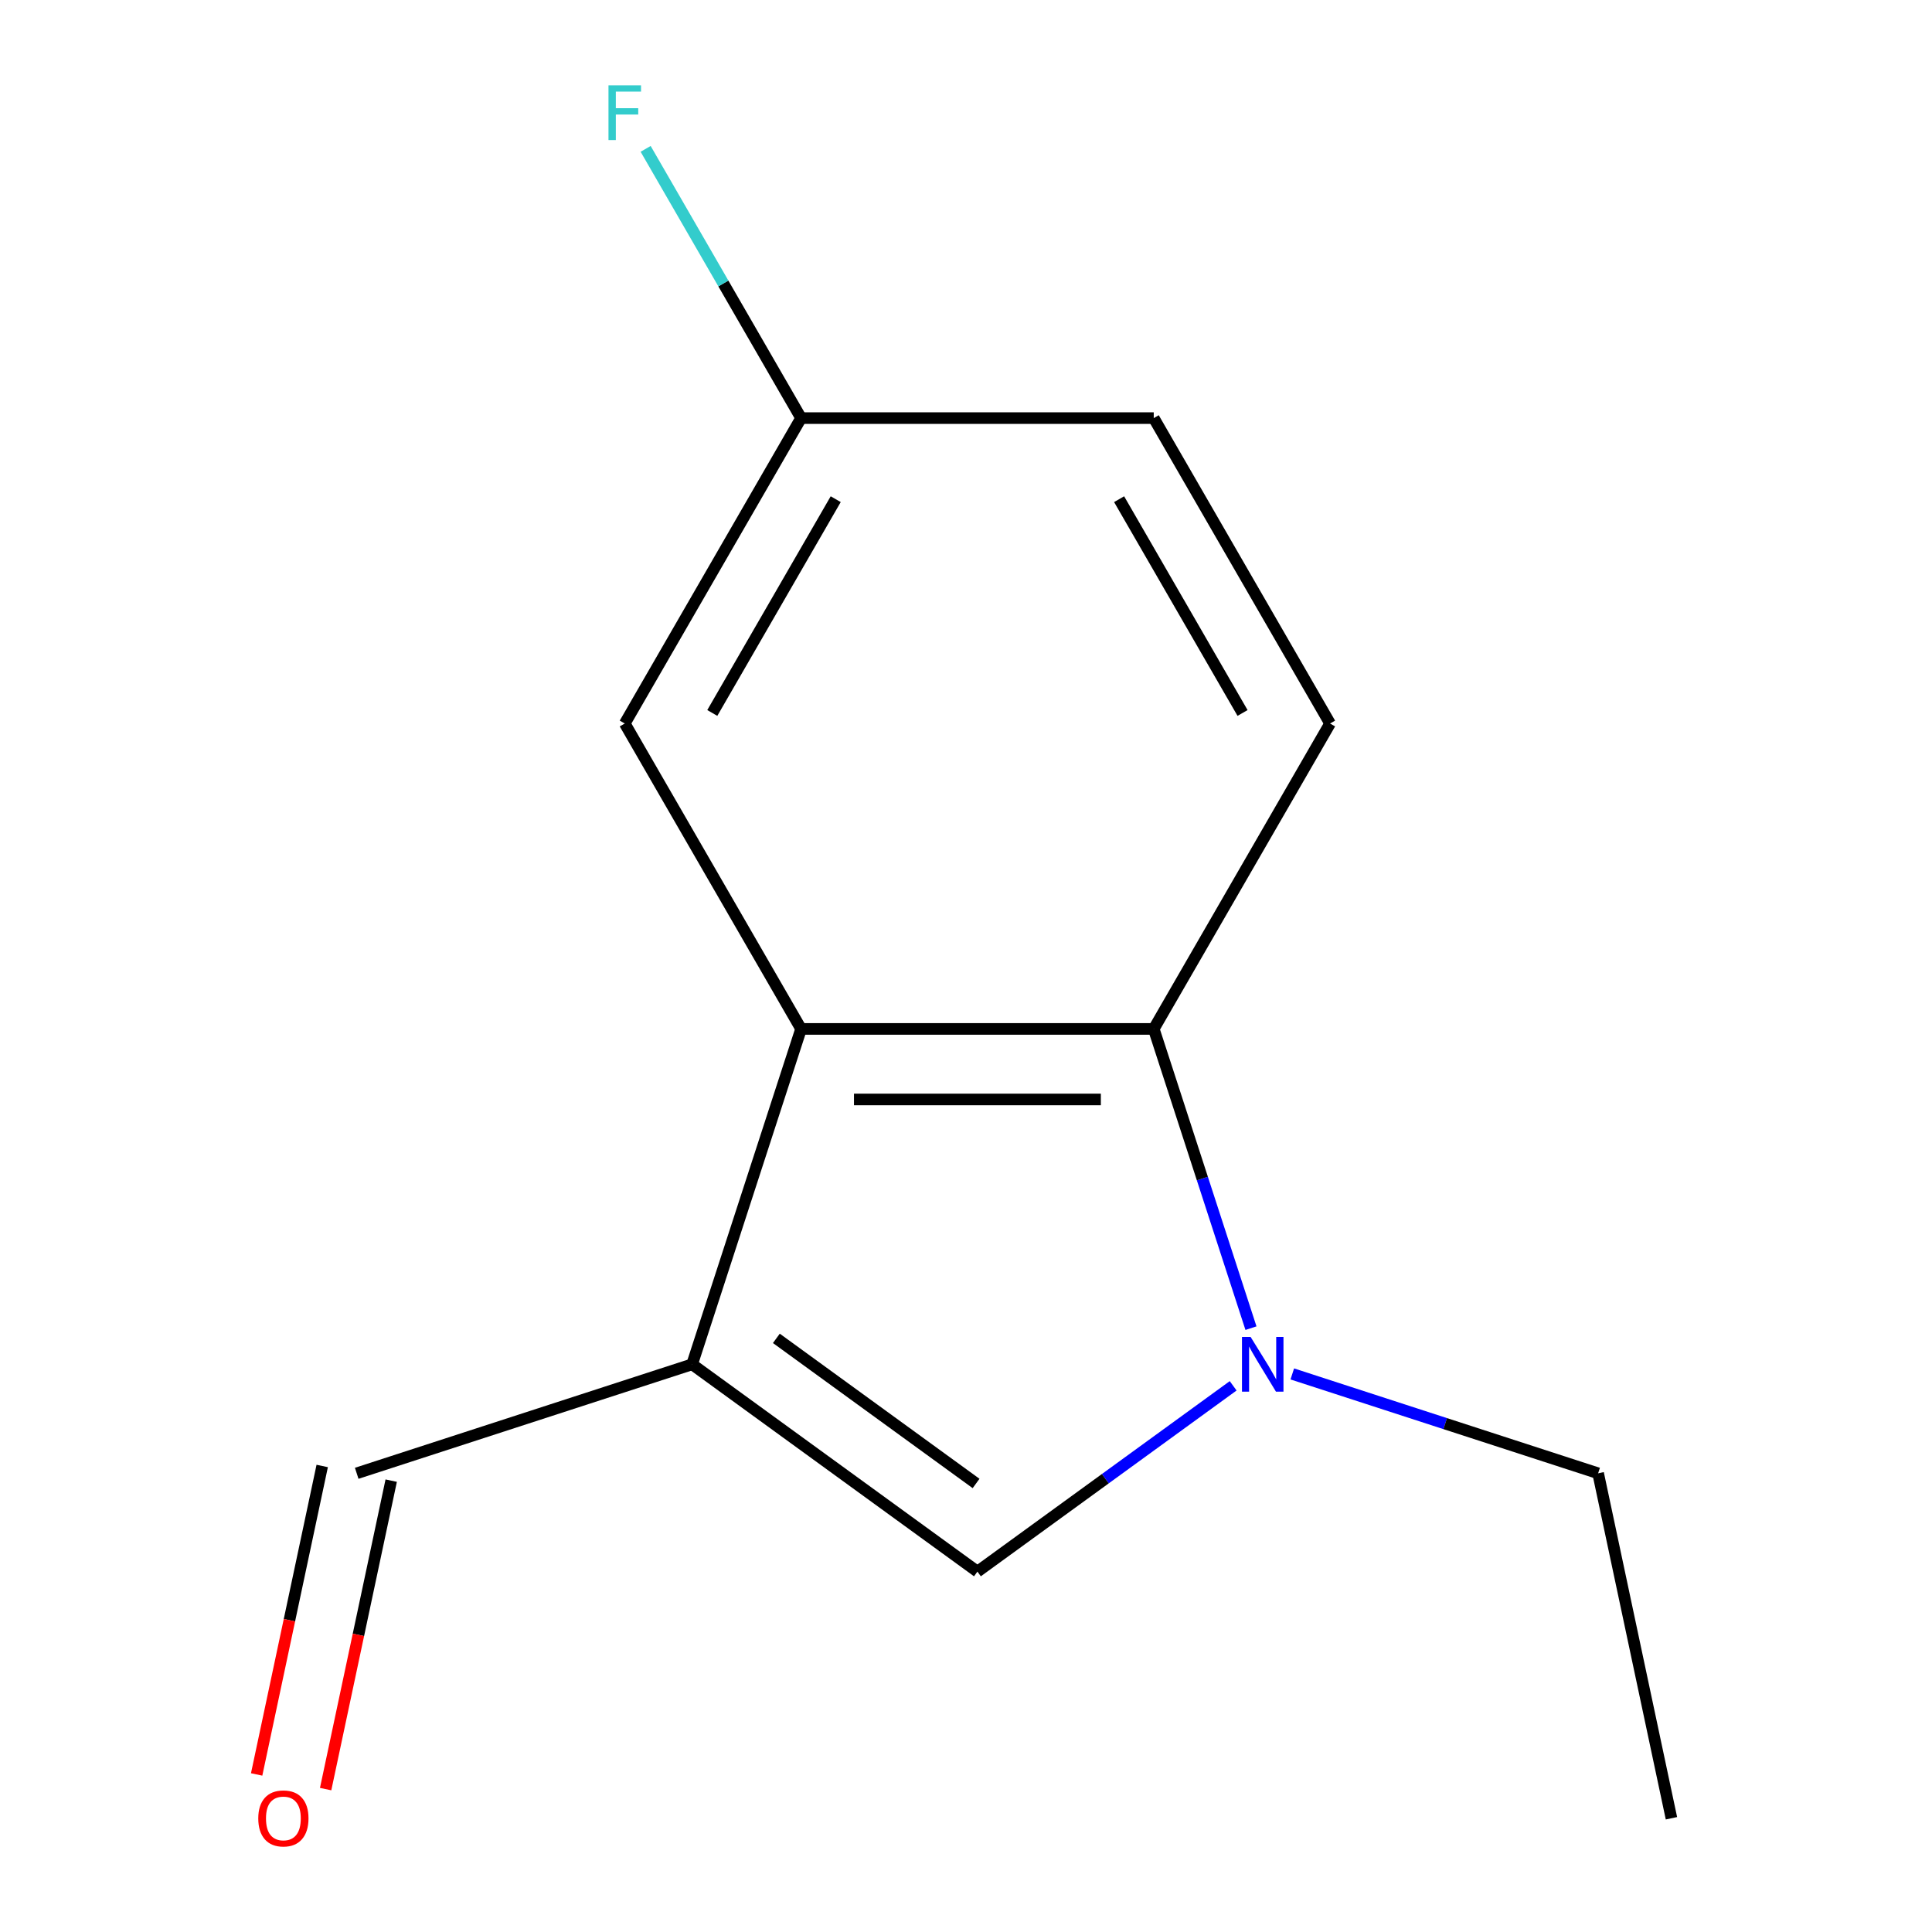 <?xml version='1.0' encoding='iso-8859-1'?>
<svg version='1.1' baseProfile='full'
              xmlns='http://www.w3.org/2000/svg'
                      xmlns:rdkit='http://www.rdkit.org/xml'
                      xmlns:xlink='http://www.w3.org/1999/xlink'
                  xml:space='preserve'
width='1000px' height='1000px' viewBox='0 0 1000 1000'>
<!-- END OF HEADER -->
<rect style='opacity:1.0;fill:#FFFFFF;stroke:none' width='1000' height='1000' x='0' y='0'> </rect>
<path class='bond-1' d='M 358.234,706.173 L 414.641,532.571' style='fill:none;fill-rule:evenodd;stroke:#000000;stroke-width:6px;stroke-linecap:butt;stroke-linejoin:miter;stroke-opacity:1' />
<path class='bond-2' d='M 358.234,706.173 L 505.909,813.465' style='fill:none;fill-rule:evenodd;stroke:#000000;stroke-width:6px;stroke-linecap:butt;stroke-linejoin:miter;stroke-opacity:1' />
<path class='bond-2' d='M 401.844,692.732 L 505.216,767.836' style='fill:none;fill-rule:evenodd;stroke:#000000;stroke-width:6px;stroke-linecap:butt;stroke-linejoin:miter;stroke-opacity:1' />
<path class='bond-6' d='M 358.234,706.173 L 184.631,762.58' style='fill:none;fill-rule:evenodd;stroke:#000000;stroke-width:6px;stroke-linecap:butt;stroke-linejoin:miter;stroke-opacity:1' />
<path class='bond-0' d='M 638.281,717.292 L 572.095,765.379' style='fill:none;fill-rule:evenodd;stroke:#0000FF;stroke-width:6px;stroke-linecap:butt;stroke-linejoin:miter;stroke-opacity:1' />
<path class='bond-0' d='M 572.095,765.379 L 505.909,813.465' style='fill:none;fill-rule:evenodd;stroke:#000000;stroke-width:6px;stroke-linecap:butt;stroke-linejoin:miter;stroke-opacity:1' />
<path class='bond-10' d='M 668.887,711.145 L 748.037,736.863' style='fill:none;fill-rule:evenodd;stroke:#0000FF;stroke-width:6px;stroke-linecap:butt;stroke-linejoin:miter;stroke-opacity:1' />
<path class='bond-10' d='M 748.037,736.863 L 827.187,762.58' style='fill:none;fill-rule:evenodd;stroke:#000000;stroke-width:6px;stroke-linecap:butt;stroke-linejoin:miter;stroke-opacity:1' />
<path class='bond-13' d='M 647.5,687.45 L 622.339,610.01' style='fill:none;fill-rule:evenodd;stroke:#0000FF;stroke-width:6px;stroke-linecap:butt;stroke-linejoin:miter;stroke-opacity:1' />
<path class='bond-13' d='M 622.339,610.01 L 597.177,532.571' style='fill:none;fill-rule:evenodd;stroke:#000000;stroke-width:6px;stroke-linecap:butt;stroke-linejoin:miter;stroke-opacity:1' />
<path class='bond-3' d='M 414.641,532.571 L 597.177,532.571' style='fill:none;fill-rule:evenodd;stroke:#000000;stroke-width:6px;stroke-linecap:butt;stroke-linejoin:miter;stroke-opacity:1' />
<path class='bond-3' d='M 442.021,569.078 L 569.797,569.078' style='fill:none;fill-rule:evenodd;stroke:#000000;stroke-width:6px;stroke-linecap:butt;stroke-linejoin:miter;stroke-opacity:1' />
<path class='bond-5' d='M 414.641,532.571 L 323.372,374.489' style='fill:none;fill-rule:evenodd;stroke:#000000;stroke-width:6px;stroke-linecap:butt;stroke-linejoin:miter;stroke-opacity:1' />
<path class='bond-4' d='M 597.177,532.571 L 688.445,374.489' style='fill:none;fill-rule:evenodd;stroke:#000000;stroke-width:6px;stroke-linecap:butt;stroke-linejoin:miter;stroke-opacity:1' />
<path class='bond-14' d='M 688.445,374.489 L 597.177,216.408' style='fill:none;fill-rule:evenodd;stroke:#000000;stroke-width:6px;stroke-linecap:butt;stroke-linejoin:miter;stroke-opacity:1' />
<path class='bond-14' d='M 643.139,369.031 L 579.251,258.374' style='fill:none;fill-rule:evenodd;stroke:#000000;stroke-width:6px;stroke-linecap:butt;stroke-linejoin:miter;stroke-opacity:1' />
<path class='bond-8' d='M 323.372,374.489 L 414.641,216.408' style='fill:none;fill-rule:evenodd;stroke:#000000;stroke-width:6px;stroke-linecap:butt;stroke-linejoin:miter;stroke-opacity:1' />
<path class='bond-8' d='M 368.679,369.031 L 432.567,258.374' style='fill:none;fill-rule:evenodd;stroke:#000000;stroke-width:6px;stroke-linecap:butt;stroke-linejoin:miter;stroke-opacity:1' />
<path class='bond-7' d='M 166.777,758.785 L 149.808,838.617' style='fill:none;fill-rule:evenodd;stroke:#000000;stroke-width:6px;stroke-linecap:butt;stroke-linejoin:miter;stroke-opacity:1' />
<path class='bond-7' d='M 149.808,838.617 L 132.839,918.449' style='fill:none;fill-rule:evenodd;stroke:#FF0000;stroke-width:6px;stroke-linecap:butt;stroke-linejoin:miter;stroke-opacity:1' />
<path class='bond-7' d='M 202.486,766.375 L 185.517,846.207' style='fill:none;fill-rule:evenodd;stroke:#000000;stroke-width:6px;stroke-linecap:butt;stroke-linejoin:miter;stroke-opacity:1' />
<path class='bond-7' d='M 185.517,846.207 L 168.548,926.039' style='fill:none;fill-rule:evenodd;stroke:#FF0000;stroke-width:6px;stroke-linecap:butt;stroke-linejoin:miter;stroke-opacity:1' />
<path class='bond-9' d='M 414.641,216.408 L 597.177,216.408' style='fill:none;fill-rule:evenodd;stroke:#000000;stroke-width:6px;stroke-linecap:butt;stroke-linejoin:miter;stroke-opacity:1' />
<path class='bond-11' d='M 414.641,216.408 L 374.412,146.729' style='fill:none;fill-rule:evenodd;stroke:#000000;stroke-width:6px;stroke-linecap:butt;stroke-linejoin:miter;stroke-opacity:1' />
<path class='bond-11' d='M 374.412,146.729 L 334.182,77.05' style='fill:none;fill-rule:evenodd;stroke:#33CCCC;stroke-width:6px;stroke-linecap:butt;stroke-linejoin:miter;stroke-opacity:1' />
<path class='bond-12' d='M 827.187,762.58 L 865.138,941.128' style='fill:none;fill-rule:evenodd;stroke:#000000;stroke-width:6px;stroke-linecap:butt;stroke-linejoin:miter;stroke-opacity:1' />
<path  class='atom-1' d='M 647.324 692.013
L 656.604 707.013
Q 657.524 708.493, 659.004 711.173
Q 660.484 713.853, 660.564 714.013
L 660.564 692.013
L 664.324 692.013
L 664.324 720.333
L 660.444 720.333
L 650.484 703.933
Q 649.324 702.013, 648.084 699.813
Q 646.884 697.613, 646.524 696.933
L 646.524 720.333
L 642.844 720.333
L 642.844 692.013
L 647.324 692.013
' fill='#0000FF'/>
<path  class='atom-8' d='M 133.68 941.208
Q 133.68 934.408, 137.04 930.608
Q 140.4 926.808, 146.68 926.808
Q 152.96 926.808, 156.32 930.608
Q 159.68 934.408, 159.68 941.208
Q 159.68 948.088, 156.28 952.008
Q 152.88 955.888, 146.68 955.888
Q 140.44 955.888, 137.04 952.008
Q 133.68 948.128, 133.68 941.208
M 146.68 952.688
Q 151 952.688, 153.32 949.808
Q 155.68 946.888, 155.68 941.208
Q 155.68 935.648, 153.32 932.848
Q 151 930.008, 146.68 930.008
Q 142.36 930.008, 140 932.808
Q 137.68 935.608, 137.68 941.208
Q 137.68 946.928, 140 949.808
Q 142.36 952.688, 146.68 952.688
' fill='#FF0000'/>
<path  class='atom-12' d='M 314.952 44.167
L 331.792 44.167
L 331.792 47.407
L 318.752 47.407
L 318.752 56.007
L 330.352 56.007
L 330.352 59.287
L 318.752 59.287
L 318.752 72.487
L 314.952 72.487
L 314.952 44.167
' fill='#33CCCC'/>
</svg>
